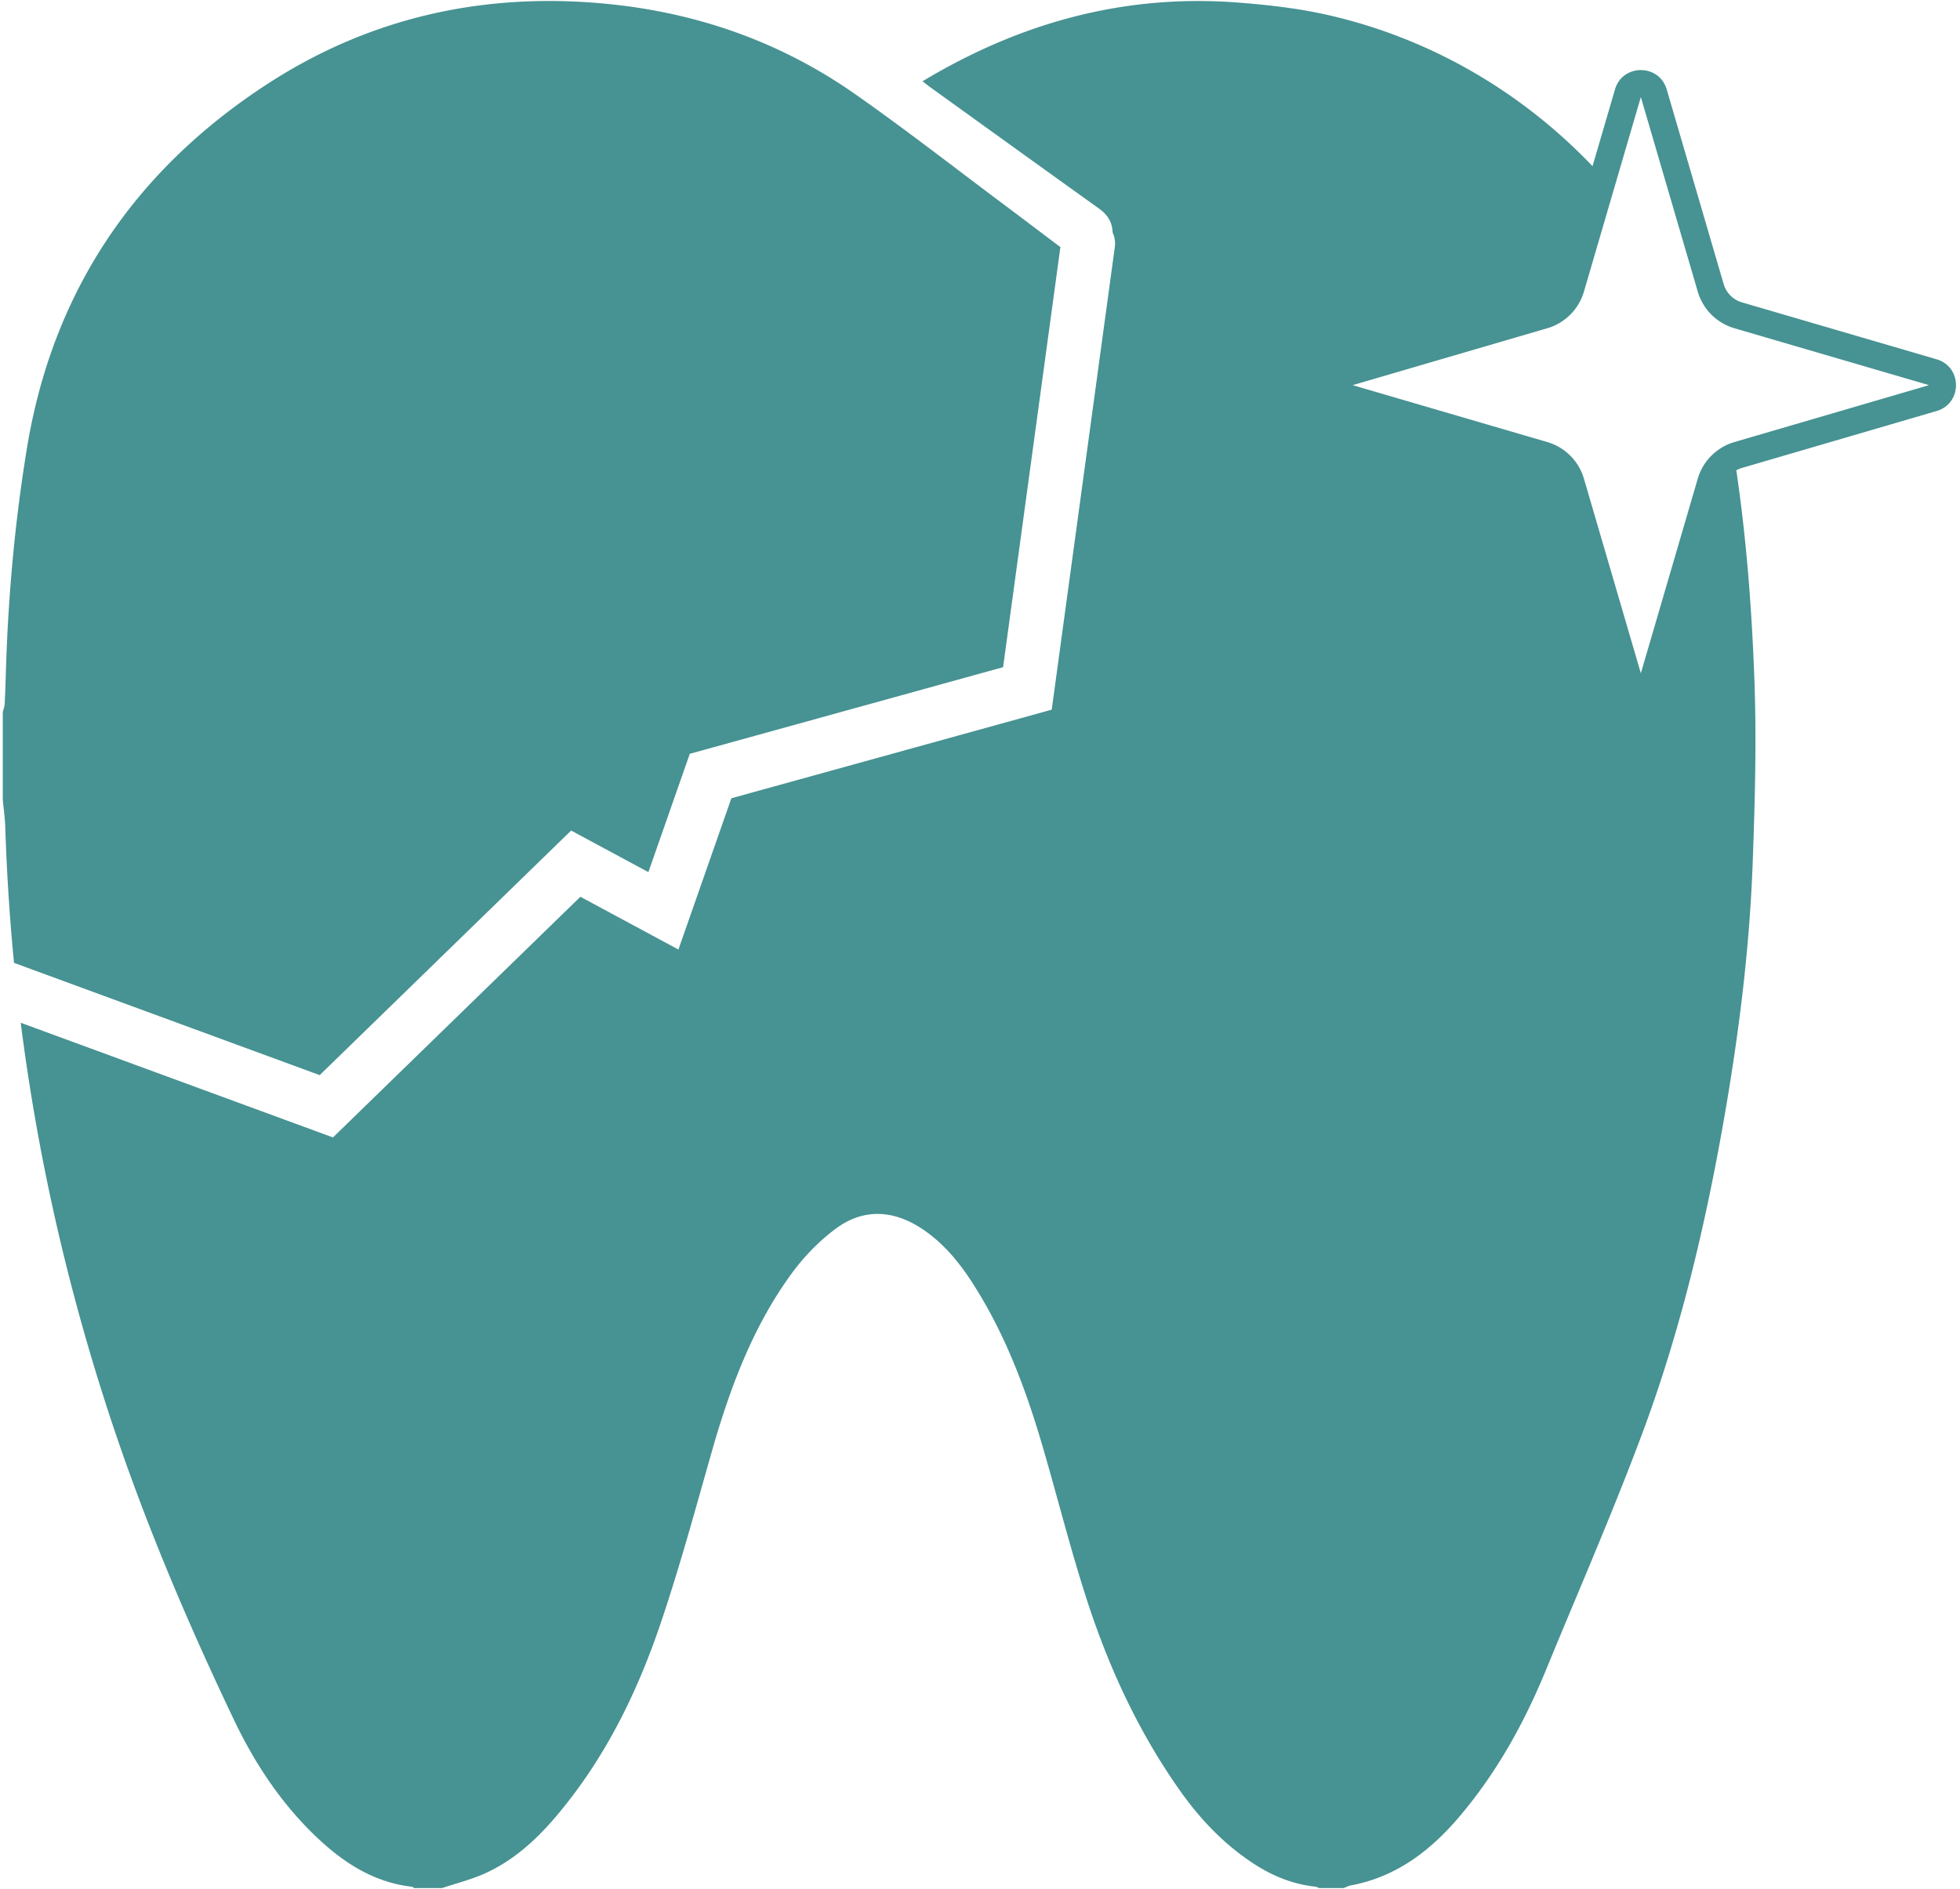 <svg xmlns="http://www.w3.org/2000/svg" width="334" height="322" fill="none" viewBox="0 0 334 322">
  <path fill="#479292" fill-rule="evenodd" d="M75.34 321.815h-4.775a1.59 1.59 0 0 1-.094-.073c-.085-.068-.172-.138-.265-.147-6.535-.751-11.703-4.125-16.315-8.515-6.002-5.72-10.498-12.548-14.032-19.955-8.204-17.204-15.62-34.733-21.518-52.873-7.027-21.609-11.978-43.58-14.808-65.925l50.494 18.548 2.716.998 2.073-2.017 40.088-39.005 11.966 6.444 4.738 2.551 1.777-5.079 7.247-20.705 51.673-14.292 2.918-.808.409-3 10.339-75.816a4.568 4.568 0 0 0-.373-2.53 6.763 6.763 0 0 0-.041-.504c-.174-1.502-.985-2.634-2.224-3.524-7.903-5.664-15.79-11.344-23.681-17.027l-4.964-3.575c-.306-.219-.601-.449-.947-.718l-.536-.414C173.926 3.802 191.689-1.051 210.983.439c5.086.393 10.208.97 15.179 2.092 17.573 3.966 33.195 13.17 45.217 25.799l3.825-13.08c1.289-4.406 7.532-4.406 8.82 0l9.7 33.168a4.595 4.595 0 0 0 3.12 3.12l33.167 9.7c4.407 1.289 4.407 7.531 0 8.82l-33.167 9.7c-.339.1-.662.236-.964.406 1.737 11.75 2.631 23.584 3.075 35.427.394 10.434.104 20.902-.278 31.347-.533 14.813-2.387 29.499-4.948 44.104-3.21 18.267-7.497 36.281-14.009 53.647-3.577 9.549-7.519 18.966-11.46 28.384l-.001.001v.001l-.002.004a1938.543 1938.543 0 0 0-4.887 11.75c-3.662 8.885-8.285 17.228-14.508 24.611-4.971 5.916-10.834 10.457-18.667 11.924-.282.055-.558.172-.832.289a8.72 8.72 0 0 1-.397.162h-4.171a2.12 2.12 0 0 1-.158-.066l-.056-.025c-.15-.068-.301-.136-.458-.152-3.882-.416-7.381-1.86-10.614-3.998-4.867-3.212-8.853-7.348-12.214-12.063-7.195-10.098-12.34-21.225-16.129-32.964-1.762-5.453-3.291-10.98-4.82-16.507l-.001-.002c-.885-3.198-1.77-6.397-2.7-9.581-2.804-9.579-6.28-18.88-11.657-27.361-2.398-3.79-5.202-7.268-9.026-9.752-4.879-3.166-9.942-3.363-14.601.127-2.815 2.103-5.376 4.749-7.45 7.58-6.686 9.162-10.557 19.642-13.639 30.457a2321 2321 0 0 0-1.46 5.154c-2.285 8.088-4.57 16.177-7.265 24.125-3.604 10.619-8.401 20.74-15.296 29.718-3.986 5.188-8.4 9.96-14.484 12.756-1.619.748-3.341 1.276-5.063 1.804-.78.24-1.56.479-2.33.738l-.035.012ZM180.7 42.112l-9.765 71.608-51.072 14.126-2.317.641-.795 2.27-6.263 17.895-10.196-5.49-2.967-1.598-2.416 2.351-40.43 39.337-52.09-19.136A356.512 356.512 0 0 1 .9 141.045c-.03-1.048-.144-2.091-.258-3.135-.061-.557-.122-1.113-.17-1.671v-14.871c.034-.138.075-.277.116-.416.096-.323.192-.647.208-.97.104-1.976.162-3.952.22-5.939.394-12.641 1.53-25.2 3.58-37.68 4.38-26.655 18.286-47.222 40.754-61.908C62.419 3.293 81.353-1.155 101.782.509c16.13 1.317 30.881 6.355 44.067 15.621 6.177 4.337 12.195 8.894 18.213 13.45 2.608 1.974 5.216 3.948 7.836 5.904a729.765 729.765 0 0 1 4.554 3.428h.001l.001.001a736.17 736.17 0 0 0 4.247 3.199Zm98.913-25.572 9.7 33.168a9.19 9.19 0 0 0 6.241 6.24l33.167 9.7-33.167 9.7a9.19 9.19 0 0 0-6.241 6.24l-9.7 33.168-9.699-33.167a9.191 9.191 0 0 0-6.241-6.241l-33.167-9.7 33.167-9.7a9.191 9.191 0 0 0 6.241-6.24l9.699-33.167Z" clip-rule="evenodd"/>
  <path fill="#479292" d="M28.042 30.038h103.386v89.601H28.042z"/>
</svg>
